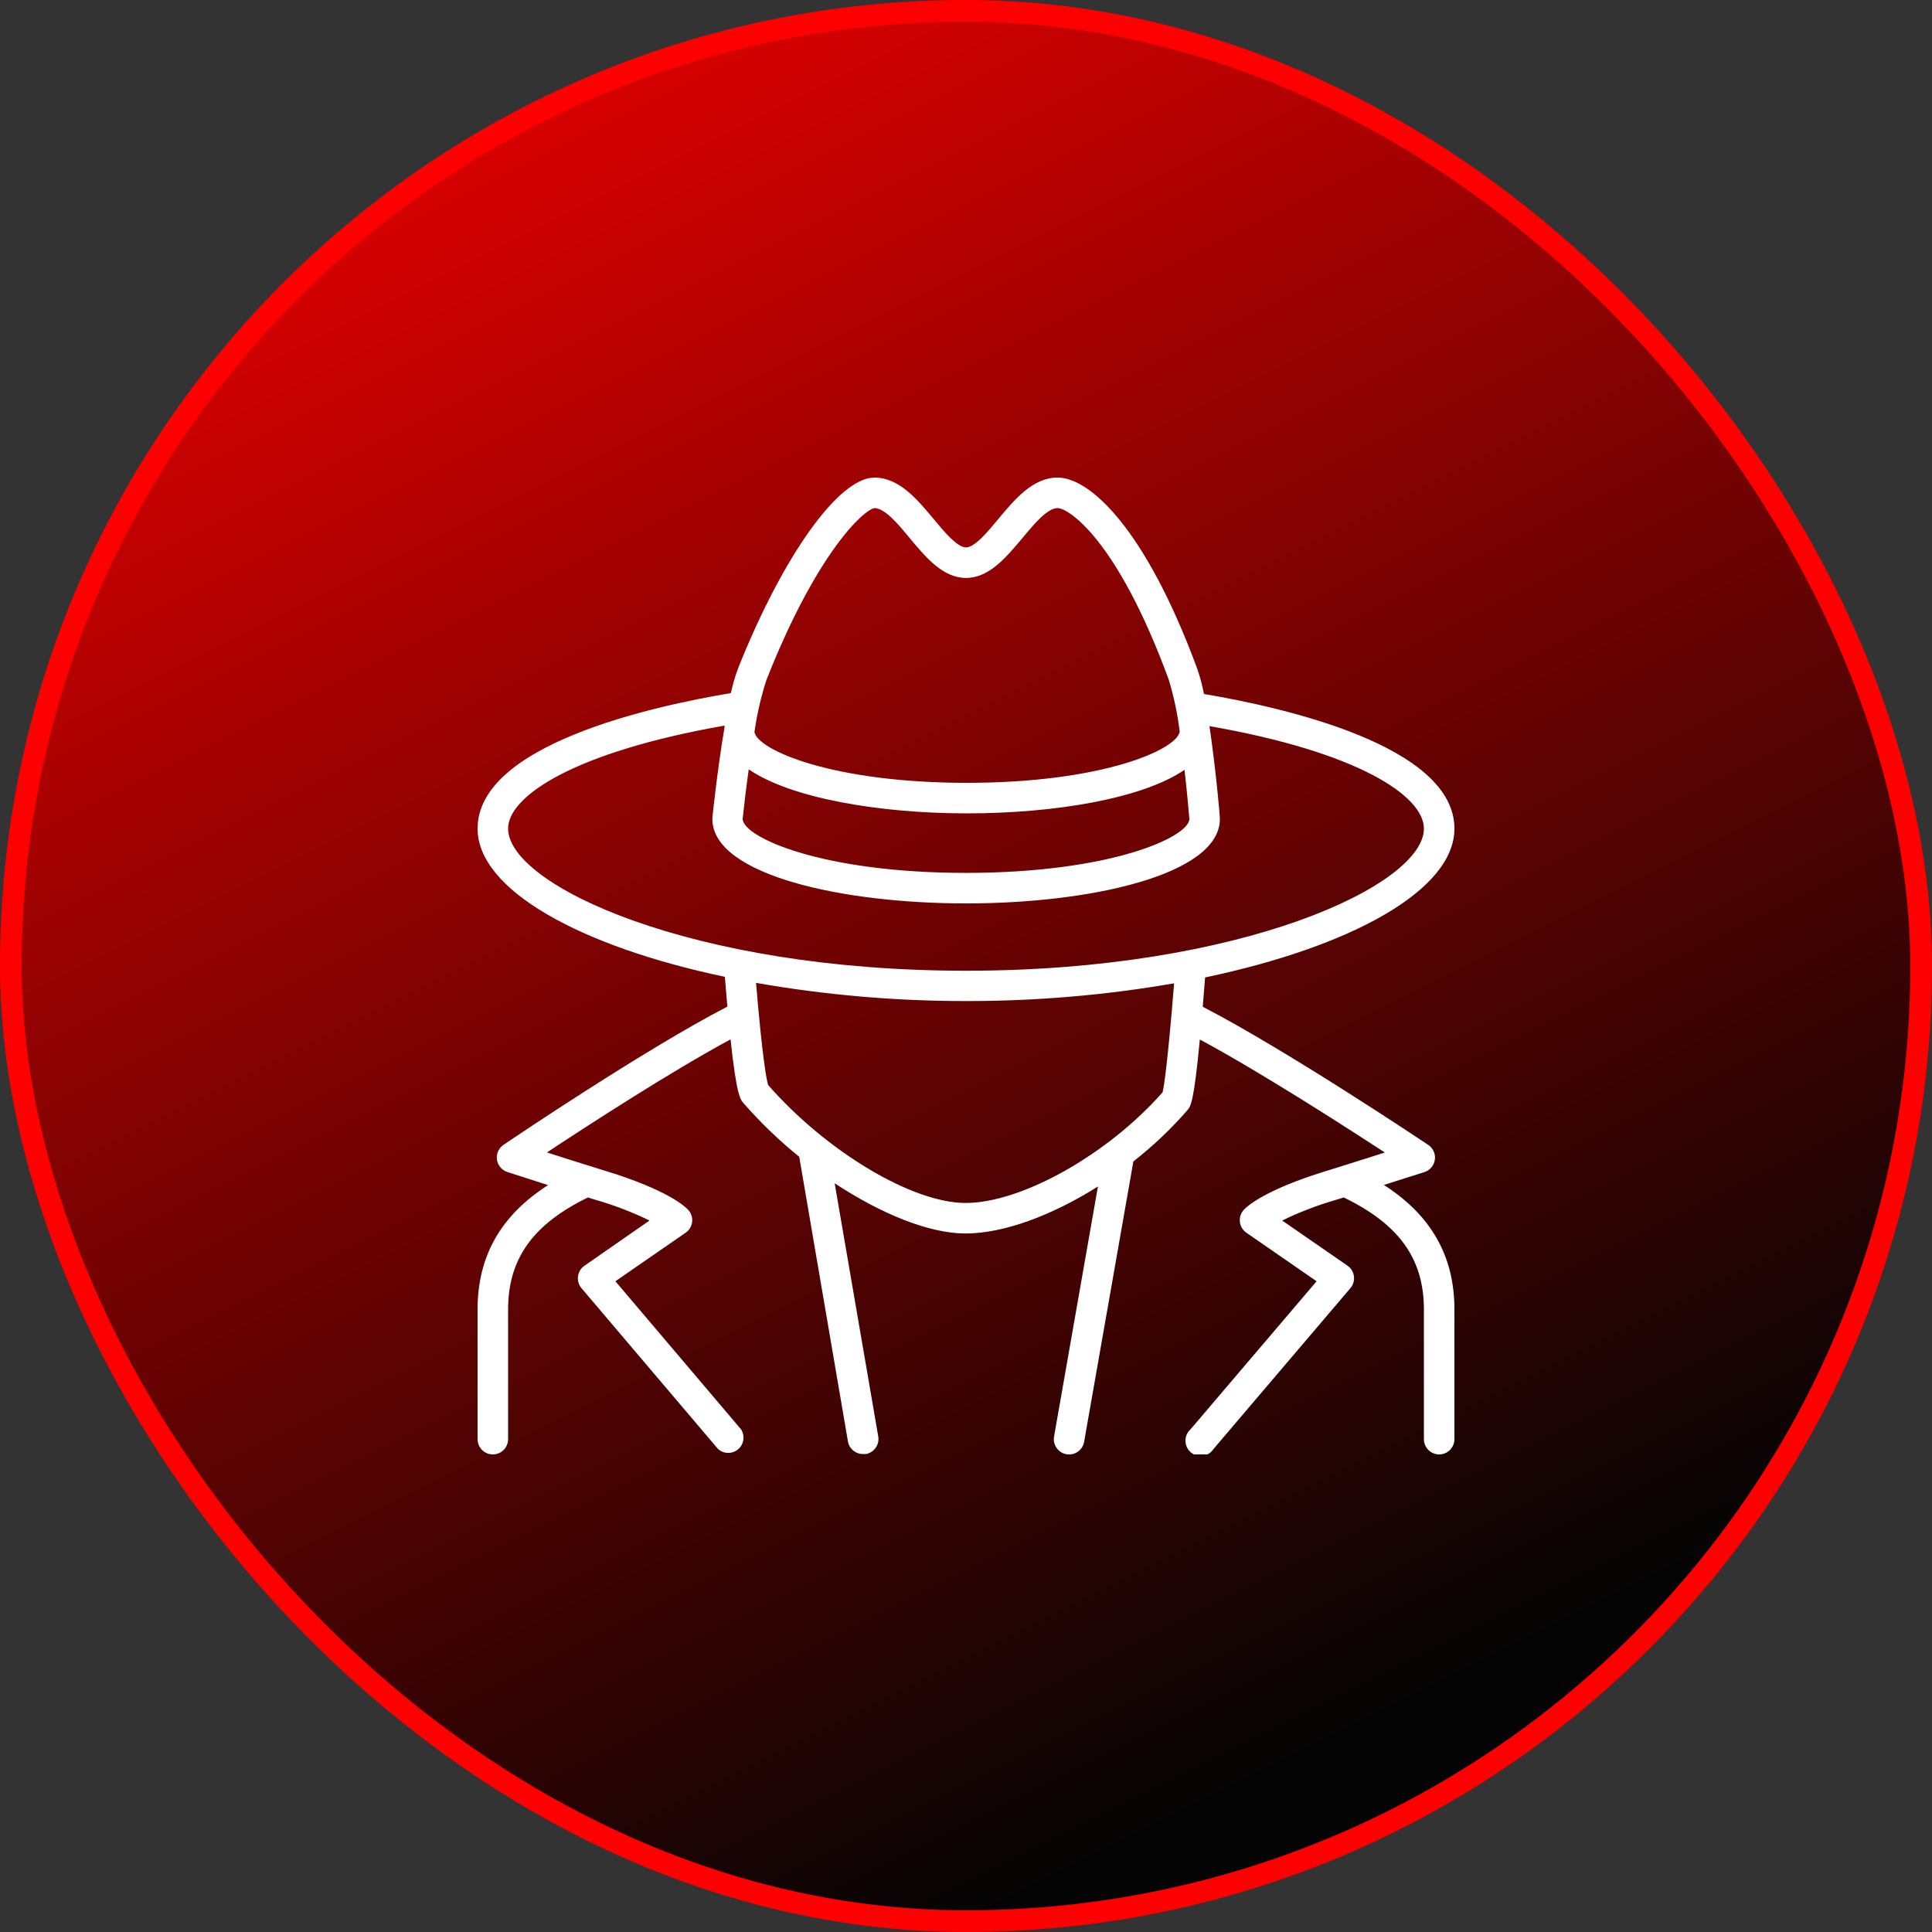 <svg xmlns="http://www.w3.org/2000/svg" width="89" height="89" viewBox="0 0 89 89" fill="none"><rect x="0" y="0" width="89" height="89" fill="#333333" stroke="none"/><g id="anoni"><rect id="Rectangle 8" x="0.5" y="0.5" width="88" height="88" rx="44" fill="url(#paint0_linear_34_73)" stroke="#FF0000"></rect><g id="anonymity" clip-path="url(#clip0_34_73)"><g id="Group"><path id="Vector" d="M67 38.172C67 34.34 59.065 32.575 55.462 31.97C55.388 31.582 55.287 31.199 55.159 30.824C52.758 24.31 50.192 22 48.719 22C47.576 22 46.736 23.012 45.994 23.902C45.509 24.489 44.904 25.217 44.5 25.217C44.096 25.217 43.491 24.489 43.006 23.905C42.264 23.012 41.42 22 40.281 22C38.632 22 36.062 25.618 33.999 30.789C33.862 31.16 33.752 31.541 33.668 31.928C30.118 32.522 22 34.287 22 38.172C22 40.984 26.7 43.59 33.391 44.999L33.507 46.37C29.696 48.343 23.473 52.547 23.202 52.734C23.091 52.807 23.003 52.91 22.948 53.031C22.893 53.152 22.874 53.287 22.892 53.419C22.91 53.55 22.966 53.674 23.052 53.776C23.138 53.877 23.251 53.952 23.378 53.992L25.248 54.593C23.055 55.996 22 57.884 22 60.32V66.297C22 66.483 22.074 66.662 22.206 66.794C22.338 66.926 22.517 67 22.703 67C22.89 67 23.068 66.926 23.2 66.794C23.332 66.662 23.406 66.483 23.406 66.297V60.32C23.406 57.996 24.545 56.397 27.084 55.163L27.484 55.286C28.322 55.529 29.137 55.843 29.921 56.225L26.922 58.309C26.841 58.365 26.773 58.438 26.722 58.522C26.671 58.605 26.639 58.699 26.626 58.797C26.613 58.894 26.621 58.993 26.649 59.087C26.677 59.181 26.725 59.268 26.788 59.343L33.081 66.754C33.209 66.866 33.373 66.929 33.543 66.93C33.713 66.931 33.877 66.87 34.006 66.759C34.135 66.648 34.219 66.494 34.243 66.326C34.267 66.157 34.229 65.986 34.136 65.843L28.349 59.023L31.584 56.787C31.666 56.73 31.736 56.656 31.788 56.57C31.84 56.483 31.872 56.387 31.884 56.287C31.895 56.187 31.885 56.086 31.854 55.99C31.823 55.894 31.771 55.807 31.703 55.732C31.57 55.588 30.765 54.818 27.896 53.94C27.048 53.679 26.015 53.352 25.196 53.089C27.115 51.819 30.919 49.355 33.654 47.879C33.928 50.448 34.101 50.649 34.259 50.828C35.04 51.72 35.896 52.544 36.818 53.289L39.061 66.399C39.09 66.564 39.176 66.713 39.305 66.82C39.434 66.927 39.597 66.985 39.764 66.982H39.884C40.068 66.951 40.231 66.847 40.339 66.695C40.446 66.543 40.489 66.354 40.457 66.17L38.45 54.509C40.584 55.915 42.795 56.822 44.479 56.822C46.237 56.822 48.469 55.989 50.578 54.657L48.557 66.174C48.541 66.265 48.542 66.358 48.562 66.449C48.582 66.539 48.62 66.625 48.673 66.701C48.726 66.777 48.793 66.841 48.871 66.891C48.949 66.941 49.037 66.975 49.128 66.991C49.219 67.007 49.312 67.004 49.403 66.984C49.493 66.964 49.579 66.926 49.654 66.873C49.73 66.819 49.794 66.752 49.844 66.673C49.893 66.595 49.927 66.508 49.942 66.416L52.21 53.504C53.111 52.798 53.943 52.01 54.695 51.148C54.853 50.965 54.994 50.797 55.272 47.886C58.018 49.362 61.857 51.827 63.794 53.092C62.978 53.352 61.948 53.679 61.104 53.94C58.236 54.818 57.431 55.588 57.297 55.732C57.229 55.807 57.178 55.894 57.146 55.99C57.115 56.086 57.105 56.187 57.116 56.287C57.128 56.387 57.16 56.483 57.212 56.57C57.264 56.656 57.334 56.73 57.416 56.787L60.651 59.023L54.846 65.84C54.771 65.906 54.711 65.988 54.67 66.08C54.629 66.171 54.608 66.27 54.609 66.371C54.609 66.471 54.631 66.57 54.673 66.661C54.715 66.753 54.776 66.834 54.852 66.899C54.928 66.965 55.017 67.013 55.114 67.042C55.21 67.07 55.311 67.077 55.41 67.063C55.51 67.049 55.605 67.014 55.69 66.96C55.774 66.906 55.846 66.835 55.901 66.75L62.208 59.34C62.272 59.265 62.319 59.178 62.347 59.083C62.375 58.989 62.383 58.89 62.371 58.793C62.358 58.696 62.325 58.602 62.274 58.518C62.223 58.434 62.155 58.362 62.075 58.306L59.065 56.225C59.849 55.843 60.664 55.529 61.502 55.286L61.902 55.163C64.455 56.397 65.594 57.996 65.594 60.32V66.297C65.594 66.483 65.668 66.662 65.8 66.794C65.932 66.926 66.11 67 66.297 67C66.483 67 66.662 66.926 66.794 66.794C66.926 66.662 67 66.483 67 66.297V60.32C67 57.884 65.945 55.996 63.752 54.586L65.622 53.992C65.747 53.951 65.858 53.876 65.942 53.775C66.026 53.673 66.081 53.551 66.099 53.42C66.117 53.29 66.098 53.157 66.044 53.037C65.99 52.917 65.903 52.814 65.794 52.741C65.516 52.554 59.223 48.35 55.406 46.377C55.441 45.967 55.477 45.517 55.514 45.027C62.257 43.611 67 41.005 67 38.172ZM34.491 35.44C36.414 36.766 40.496 37.469 44.542 37.469C48.589 37.469 52.628 36.787 54.565 35.465C54.671 36.375 54.748 37.223 54.79 37.729C54.759 38.573 51.13 40.211 44.5 40.211C37.87 40.211 34.255 38.58 34.21 37.729C34.266 37.202 34.364 36.358 34.491 35.44ZM40.281 23.406C40.763 23.406 41.382 24.148 41.927 24.812C42.668 25.698 43.445 26.623 44.5 26.623C45.555 26.623 46.332 25.698 47.077 24.812C47.622 24.159 48.237 23.406 48.722 23.406C49.207 23.406 51.454 24.812 53.837 31.302C54.074 32.082 54.243 32.881 54.344 33.69C54.263 34.509 50.828 36.062 44.542 36.062C38.337 36.062 34.895 34.547 34.755 33.721C34.869 32.907 35.054 32.105 35.307 31.323C37.595 25.516 39.764 23.494 40.281 23.406ZM23.406 38.172C23.406 36.66 26.497 34.632 33.377 33.426V33.496C33.368 33.532 33.362 33.568 33.359 33.605C33.043 35.496 32.832 37.518 32.818 37.652V37.806C32.934 40.302 38.752 41.617 44.5 41.617C50.248 41.617 56.052 40.306 56.193 37.82V37.669C56.193 37.532 56.003 35.388 55.715 33.45C62.532 34.639 65.594 36.657 65.594 38.172C65.594 40.777 57.181 44.718 44.5 44.718C31.819 44.718 23.406 40.766 23.406 38.172ZM53.556 50.318C51.032 53.184 47.066 55.416 44.479 55.416C42.018 55.416 38.056 53.036 35.384 49.981C35.321 49.773 35.131 48.884 34.828 45.277C38.022 45.837 41.258 46.117 44.5 46.114C47.713 46.119 50.921 45.846 54.087 45.298C53.781 49.07 53.62 50.058 53.556 50.318Z" fill="white"></path></g></g></g><defs><linearGradient id="paint0_linear_34_73" x1="0" y1="0" x2="44.5" y2="89" gradientUnits="userSpaceOnUse"><stop stop-color="#FF0000"></stop><stop offset="1" stop-color="#040404"></stop></linearGradient><clipPath id="clip0_34_73"><rect width="45" height="45" fill="white" transform="translate(22 22)"></rect></clipPath></defs></svg>